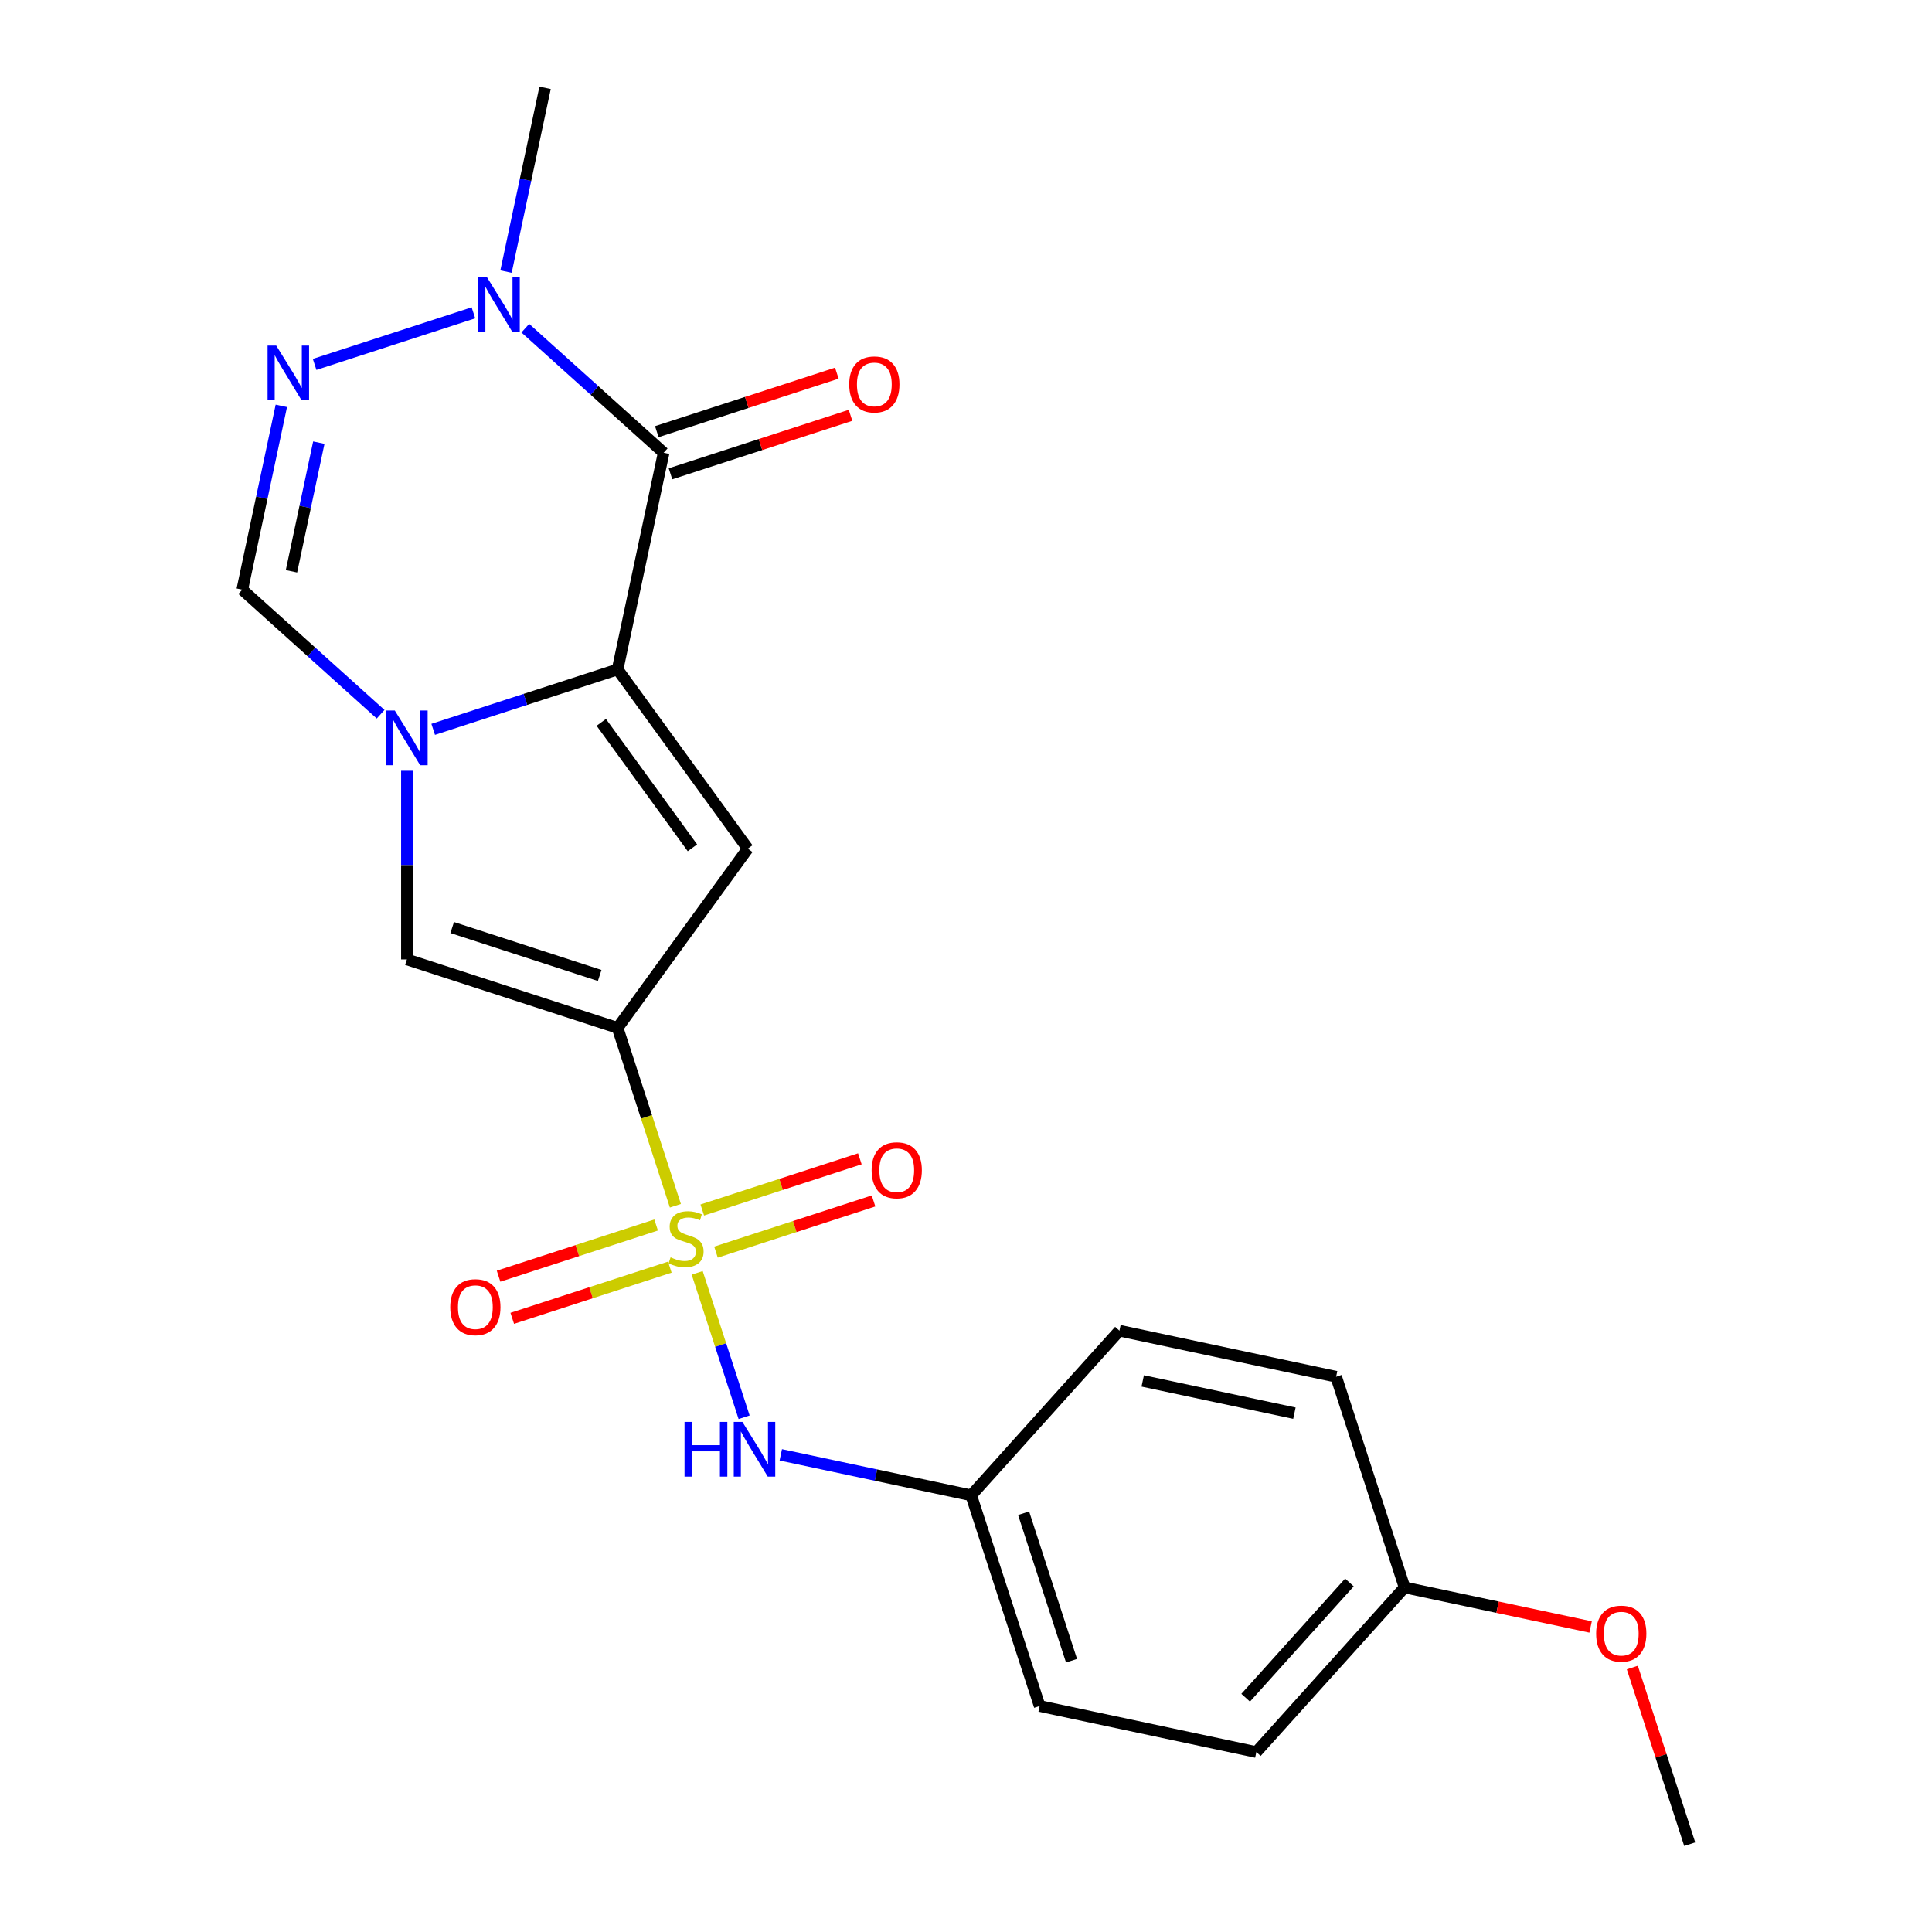 <?xml version='1.0' encoding='iso-8859-1'?>
<svg version='1.1' baseProfile='full'
              xmlns='http://www.w3.org/2000/svg'
                      xmlns:rdkit='http://www.rdkit.org/xml'
                      xmlns:xlink='http://www.w3.org/1999/xlink'
                  xml:space='preserve'
width='1000px' height='1000px' viewBox='0 0 1000 1000'>
<!-- END OF HEADER -->
<rect style='opacity:1.0;fill:#FFFFFF;stroke:none' width='1000' height='1000' x='0' y='0'> </rect>
<path class='bond-0' d='M 349.579,624.094 L 334.622,578.061' style='fill:none;fill-rule:evenodd;stroke:#CCCC00;stroke-width:6px;stroke-linecap:butt;stroke-linejoin:miter;stroke-opacity:1' />
<path class='bond-0' d='M 334.622,578.061 L 319.665,532.028' style='fill:none;fill-rule:evenodd;stroke:#000000;stroke-width:6px;stroke-linecap:butt;stroke-linejoin:miter;stroke-opacity:1' />
<path class='bond-9' d='M 360.864,658.827 L 373.008,696.2' style='fill:none;fill-rule:evenodd;stroke:#CCCC00;stroke-width:6px;stroke-linecap:butt;stroke-linejoin:miter;stroke-opacity:1' />
<path class='bond-9' d='M 373.008,696.2 L 385.151,733.573' style='fill:none;fill-rule:evenodd;stroke:#0000FF;stroke-width:6px;stroke-linecap:butt;stroke-linejoin:miter;stroke-opacity:1' />
<path class='bond-10' d='M 339.608,634.057 L 298.832,647.306' style='fill:none;fill-rule:evenodd;stroke:#CCCC00;stroke-width:6px;stroke-linecap:butt;stroke-linejoin:miter;stroke-opacity:1' />
<path class='bond-10' d='M 298.832,647.306 L 258.055,660.555' style='fill:none;fill-rule:evenodd;stroke:#FF0000;stroke-width:6px;stroke-linecap:butt;stroke-linejoin:miter;stroke-opacity:1' />
<path class='bond-10' d='M 346.695,655.867 L 305.918,669.117' style='fill:none;fill-rule:evenodd;stroke:#CCCC00;stroke-width:6px;stroke-linecap:butt;stroke-linejoin:miter;stroke-opacity:1' />
<path class='bond-10' d='M 305.918,669.117 L 265.142,682.366' style='fill:none;fill-rule:evenodd;stroke:#FF0000;stroke-width:6px;stroke-linecap:butt;stroke-linejoin:miter;stroke-opacity:1' />
<path class='bond-11' d='M 370.588,648.104 L 411.365,634.855' style='fill:none;fill-rule:evenodd;stroke:#CCCC00;stroke-width:6px;stroke-linecap:butt;stroke-linejoin:miter;stroke-opacity:1' />
<path class='bond-11' d='M 411.365,634.855 L 452.141,621.606' style='fill:none;fill-rule:evenodd;stroke:#FF0000;stroke-width:6px;stroke-linecap:butt;stroke-linejoin:miter;stroke-opacity:1' />
<path class='bond-11' d='M 363.502,626.294 L 404.278,613.045' style='fill:none;fill-rule:evenodd;stroke:#CCCC00;stroke-width:6px;stroke-linecap:butt;stroke-linejoin:miter;stroke-opacity:1' />
<path class='bond-11' d='M 404.278,613.045 L 445.055,599.795' style='fill:none;fill-rule:evenodd;stroke:#FF0000;stroke-width:6px;stroke-linecap:butt;stroke-linejoin:miter;stroke-opacity:1' />
<path class='bond-4' d='M 319.665,532.028 L 387.063,439.263' style='fill:none;fill-rule:evenodd;stroke:#000000;stroke-width:6px;stroke-linecap:butt;stroke-linejoin:miter;stroke-opacity:1' />
<path class='bond-5' d='M 319.665,532.028 L 210.613,496.595' style='fill:none;fill-rule:evenodd;stroke:#000000;stroke-width:6px;stroke-linecap:butt;stroke-linejoin:miter;stroke-opacity:1' />
<path class='bond-5' d='M 310.394,504.903 L 234.057,480.1' style='fill:none;fill-rule:evenodd;stroke:#000000;stroke-width:6px;stroke-linecap:butt;stroke-linejoin:miter;stroke-opacity:1' />
<path class='bond-1' d='M 319.665,346.497 L 387.063,439.263' style='fill:none;fill-rule:evenodd;stroke:#000000;stroke-width:6px;stroke-linecap:butt;stroke-linejoin:miter;stroke-opacity:1' />
<path class='bond-1' d='M 311.222,373.892 L 358.4,438.828' style='fill:none;fill-rule:evenodd;stroke:#000000;stroke-width:6px;stroke-linecap:butt;stroke-linejoin:miter;stroke-opacity:1' />
<path class='bond-3' d='M 319.665,346.497 L 343.505,234.339' style='fill:none;fill-rule:evenodd;stroke:#000000;stroke-width:6px;stroke-linecap:butt;stroke-linejoin:miter;stroke-opacity:1' />
<path class='bond-22' d='M 319.665,346.497 L 271.942,362.003' style='fill:none;fill-rule:evenodd;stroke:#000000;stroke-width:6px;stroke-linecap:butt;stroke-linejoin:miter;stroke-opacity:1' />
<path class='bond-22' d='M 271.942,362.003 L 224.219,377.51' style='fill:none;fill-rule:evenodd;stroke:#0000FF;stroke-width:6px;stroke-linecap:butt;stroke-linejoin:miter;stroke-opacity:1' />
<path class='bond-2' d='M 210.613,398.957 L 210.613,447.776' style='fill:none;fill-rule:evenodd;stroke:#0000FF;stroke-width:6px;stroke-linecap:butt;stroke-linejoin:miter;stroke-opacity:1' />
<path class='bond-2' d='M 210.613,447.776 L 210.613,496.595' style='fill:none;fill-rule:evenodd;stroke:#000000;stroke-width:6px;stroke-linecap:butt;stroke-linejoin:miter;stroke-opacity:1' />
<path class='bond-8' d='M 197.006,369.679 L 161.203,337.442' style='fill:none;fill-rule:evenodd;stroke:#0000FF;stroke-width:6px;stroke-linecap:butt;stroke-linejoin:miter;stroke-opacity:1' />
<path class='bond-8' d='M 161.203,337.442 L 125.4,305.205' style='fill:none;fill-rule:evenodd;stroke:#000000;stroke-width:6px;stroke-linecap:butt;stroke-linejoin:miter;stroke-opacity:1' />
<path class='bond-7' d='M 343.505,234.339 L 307.702,202.102' style='fill:none;fill-rule:evenodd;stroke:#000000;stroke-width:6px;stroke-linecap:butt;stroke-linejoin:miter;stroke-opacity:1' />
<path class='bond-7' d='M 307.702,202.102 L 271.899,169.865' style='fill:none;fill-rule:evenodd;stroke:#0000FF;stroke-width:6px;stroke-linecap:butt;stroke-linejoin:miter;stroke-opacity:1' />
<path class='bond-12' d='M 347.048,245.244 L 393.641,230.105' style='fill:none;fill-rule:evenodd;stroke:#000000;stroke-width:6px;stroke-linecap:butt;stroke-linejoin:miter;stroke-opacity:1' />
<path class='bond-12' d='M 393.641,230.105 L 440.234,214.966' style='fill:none;fill-rule:evenodd;stroke:#FF0000;stroke-width:6px;stroke-linecap:butt;stroke-linejoin:miter;stroke-opacity:1' />
<path class='bond-12' d='M 339.962,223.433 L 386.555,208.295' style='fill:none;fill-rule:evenodd;stroke:#000000;stroke-width:6px;stroke-linecap:butt;stroke-linejoin:miter;stroke-opacity:1' />
<path class='bond-12' d='M 386.555,208.295 L 433.147,193.156' style='fill:none;fill-rule:evenodd;stroke:#FF0000;stroke-width:6px;stroke-linecap:butt;stroke-linejoin:miter;stroke-opacity:1' />
<path class='bond-6' d='M 145.621,210.073 L 135.511,257.639' style='fill:none;fill-rule:evenodd;stroke:#0000FF;stroke-width:6px;stroke-linecap:butt;stroke-linejoin:miter;stroke-opacity:1' />
<path class='bond-6' d='M 135.511,257.639 L 125.4,305.205' style='fill:none;fill-rule:evenodd;stroke:#000000;stroke-width:6px;stroke-linecap:butt;stroke-linejoin:miter;stroke-opacity:1' />
<path class='bond-6' d='M 165.02,229.111 L 157.943,262.407' style='fill:none;fill-rule:evenodd;stroke:#0000FF;stroke-width:6px;stroke-linecap:butt;stroke-linejoin:miter;stroke-opacity:1' />
<path class='bond-6' d='M 157.943,262.407 L 150.865,295.703' style='fill:none;fill-rule:evenodd;stroke:#000000;stroke-width:6px;stroke-linecap:butt;stroke-linejoin:miter;stroke-opacity:1' />
<path class='bond-24' d='M 162.847,188.625 L 245.044,161.918' style='fill:none;fill-rule:evenodd;stroke:#0000FF;stroke-width:6px;stroke-linecap:butt;stroke-linejoin:miter;stroke-opacity:1' />
<path class='bond-15' d='M 261.912,140.587 L 272.022,93.021' style='fill:none;fill-rule:evenodd;stroke:#0000FF;stroke-width:6px;stroke-linecap:butt;stroke-linejoin:miter;stroke-opacity:1' />
<path class='bond-15' d='M 272.022,93.021 L 282.133,45.455' style='fill:none;fill-rule:evenodd;stroke:#000000;stroke-width:6px;stroke-linecap:butt;stroke-linejoin:miter;stroke-opacity:1' />
<path class='bond-13' d='M 404.138,753.025 L 453.414,763.499' style='fill:none;fill-rule:evenodd;stroke:#0000FF;stroke-width:6px;stroke-linecap:butt;stroke-linejoin:miter;stroke-opacity:1' />
<path class='bond-13' d='M 453.414,763.499 L 502.69,773.973' style='fill:none;fill-rule:evenodd;stroke:#000000;stroke-width:6px;stroke-linecap:butt;stroke-linejoin:miter;stroke-opacity:1' />
<path class='bond-16' d='M 502.69,773.973 L 579.416,688.761' style='fill:none;fill-rule:evenodd;stroke:#000000;stroke-width:6px;stroke-linecap:butt;stroke-linejoin:miter;stroke-opacity:1' />
<path class='bond-17' d='M 502.69,773.973 L 538.123,883.025' style='fill:none;fill-rule:evenodd;stroke:#000000;stroke-width:6px;stroke-linecap:butt;stroke-linejoin:miter;stroke-opacity:1' />
<path class='bond-17' d='M 529.816,783.244 L 554.619,859.581' style='fill:none;fill-rule:evenodd;stroke:#000000;stroke-width:6px;stroke-linecap:butt;stroke-linejoin:miter;stroke-opacity:1' />
<path class='bond-14' d='M 727.008,821.653 L 650.282,906.865' style='fill:none;fill-rule:evenodd;stroke:#000000;stroke-width:6px;stroke-linecap:butt;stroke-linejoin:miter;stroke-opacity:1' />
<path class='bond-14' d='M 698.456,819.09 L 644.749,878.738' style='fill:none;fill-rule:evenodd;stroke:#000000;stroke-width:6px;stroke-linecap:butt;stroke-linejoin:miter;stroke-opacity:1' />
<path class='bond-20' d='M 727.008,821.653 L 775.154,831.887' style='fill:none;fill-rule:evenodd;stroke:#000000;stroke-width:6px;stroke-linecap:butt;stroke-linejoin:miter;stroke-opacity:1' />
<path class='bond-20' d='M 775.154,831.887 L 823.3,842.121' style='fill:none;fill-rule:evenodd;stroke:#FF0000;stroke-width:6px;stroke-linecap:butt;stroke-linejoin:miter;stroke-opacity:1' />
<path class='bond-23' d='M 727.008,821.653 L 691.574,712.601' style='fill:none;fill-rule:evenodd;stroke:#000000;stroke-width:6px;stroke-linecap:butt;stroke-linejoin:miter;stroke-opacity:1' />
<path class='bond-18' d='M 579.416,688.761 L 691.574,712.601' style='fill:none;fill-rule:evenodd;stroke:#000000;stroke-width:6px;stroke-linecap:butt;stroke-linejoin:miter;stroke-opacity:1' />
<path class='bond-18' d='M 591.471,714.768 L 669.983,731.456' style='fill:none;fill-rule:evenodd;stroke:#000000;stroke-width:6px;stroke-linecap:butt;stroke-linejoin:miter;stroke-opacity:1' />
<path class='bond-19' d='M 538.123,883.025 L 650.282,906.865' style='fill:none;fill-rule:evenodd;stroke:#000000;stroke-width:6px;stroke-linecap:butt;stroke-linejoin:miter;stroke-opacity:1' />
<path class='bond-21' d='M 844.894,863.12 L 859.747,908.833' style='fill:none;fill-rule:evenodd;stroke:#FF0000;stroke-width:6px;stroke-linecap:butt;stroke-linejoin:miter;stroke-opacity:1' />
<path class='bond-21' d='M 859.747,908.833 L 874.6,954.545' style='fill:none;fill-rule:evenodd;stroke:#000000;stroke-width:6px;stroke-linecap:butt;stroke-linejoin:miter;stroke-opacity:1' />
<path  class='atom-0' d='M 347.098 650.801
Q 347.418 650.921, 348.738 651.481
Q 350.058 652.041, 351.498 652.401
Q 352.978 652.721, 354.418 652.721
Q 357.098 652.721, 358.658 651.441
Q 360.218 650.121, 360.218 647.841
Q 360.218 646.281, 359.418 645.321
Q 358.658 644.361, 357.458 643.841
Q 356.258 643.321, 354.258 642.721
Q 351.738 641.961, 350.218 641.241
Q 348.738 640.521, 347.658 639.001
Q 346.618 637.481, 346.618 634.921
Q 346.618 631.361, 349.018 629.161
Q 351.458 626.961, 356.258 626.961
Q 359.538 626.961, 363.258 628.521
L 362.338 631.601
Q 358.938 630.201, 356.378 630.201
Q 353.618 630.201, 352.098 631.361
Q 350.578 632.481, 350.618 634.441
Q 350.618 635.961, 351.378 636.881
Q 352.178 637.801, 353.298 638.321
Q 354.458 638.841, 356.378 639.441
Q 358.938 640.241, 360.458 641.041
Q 361.978 641.841, 363.058 643.481
Q 364.178 645.081, 364.178 647.841
Q 364.178 651.761, 361.538 653.881
Q 358.938 655.961, 354.578 655.961
Q 352.058 655.961, 350.138 655.401
Q 348.258 654.881, 346.018 653.961
L 347.098 650.801
' fill='#CCCC00'/>
<path  class='atom-3' d='M 204.353 367.771
L 213.633 382.771
Q 214.553 384.251, 216.033 386.931
Q 217.513 389.611, 217.593 389.771
L 217.593 367.771
L 221.353 367.771
L 221.353 396.091
L 217.473 396.091
L 207.513 379.691
Q 206.353 377.771, 205.113 375.571
Q 203.913 373.371, 203.553 372.691
L 203.553 396.091
L 199.873 396.091
L 199.873 367.771
L 204.353 367.771
' fill='#0000FF'/>
<path  class='atom-7' d='M 142.981 178.886
L 152.261 193.886
Q 153.181 195.366, 154.661 198.046
Q 156.141 200.726, 156.221 200.886
L 156.221 178.886
L 159.981 178.886
L 159.981 207.206
L 156.101 207.206
L 146.141 190.806
Q 144.981 188.886, 143.741 186.686
Q 142.541 184.486, 142.181 183.806
L 142.181 207.206
L 138.501 207.206
L 138.501 178.886
L 142.981 178.886
' fill='#0000FF'/>
<path  class='atom-8' d='M 252.033 143.453
L 261.313 158.453
Q 262.233 159.933, 263.713 162.613
Q 265.193 165.293, 265.273 165.453
L 265.273 143.453
L 269.033 143.453
L 269.033 171.773
L 265.153 171.773
L 255.193 155.373
Q 254.033 153.453, 252.793 151.253
Q 251.593 149.053, 251.233 148.373
L 251.233 171.773
L 247.553 171.773
L 247.553 143.453
L 252.033 143.453
' fill='#0000FF'/>
<path  class='atom-10' d='M 354.312 735.973
L 358.152 735.973
L 358.152 748.013
L 372.632 748.013
L 372.632 735.973
L 376.472 735.973
L 376.472 764.293
L 372.632 764.293
L 372.632 751.213
L 358.152 751.213
L 358.152 764.293
L 354.312 764.293
L 354.312 735.973
' fill='#0000FF'/>
<path  class='atom-10' d='M 384.272 735.973
L 393.552 750.973
Q 394.472 752.453, 395.952 755.133
Q 397.432 757.813, 397.512 757.973
L 397.512 735.973
L 401.272 735.973
L 401.272 764.293
L 397.392 764.293
L 387.432 747.893
Q 386.272 745.973, 385.032 743.773
Q 383.832 741.573, 383.472 740.893
L 383.472 764.293
L 379.792 764.293
L 379.792 735.973
L 384.272 735.973
' fill='#0000FF'/>
<path  class='atom-11' d='M 233.046 676.594
Q 233.046 669.794, 236.406 665.994
Q 239.766 662.194, 246.046 662.194
Q 252.326 662.194, 255.686 665.994
Q 259.046 669.794, 259.046 676.594
Q 259.046 683.474, 255.646 687.394
Q 252.246 691.274, 246.046 691.274
Q 239.806 691.274, 236.406 687.394
Q 233.046 683.514, 233.046 676.594
M 246.046 688.074
Q 250.366 688.074, 252.686 685.194
Q 255.046 682.274, 255.046 676.594
Q 255.046 671.034, 252.686 668.234
Q 250.366 665.394, 246.046 665.394
Q 241.726 665.394, 239.366 668.194
Q 237.046 670.994, 237.046 676.594
Q 237.046 682.314, 239.366 685.194
Q 241.726 688.074, 246.046 688.074
' fill='#FF0000'/>
<path  class='atom-12' d='M 451.151 605.727
Q 451.151 598.927, 454.511 595.127
Q 457.871 591.327, 464.151 591.327
Q 470.431 591.327, 473.791 595.127
Q 477.151 598.927, 477.151 605.727
Q 477.151 612.607, 473.751 616.527
Q 470.351 620.407, 464.151 620.407
Q 457.911 620.407, 454.511 616.527
Q 451.151 612.647, 451.151 605.727
M 464.151 617.207
Q 468.471 617.207, 470.791 614.327
Q 473.151 611.407, 473.151 605.727
Q 473.151 600.167, 470.791 597.367
Q 468.471 594.527, 464.151 594.527
Q 459.831 594.527, 457.471 597.327
Q 455.151 600.127, 455.151 605.727
Q 455.151 611.447, 457.471 614.327
Q 459.831 617.207, 464.151 617.207
' fill='#FF0000'/>
<path  class='atom-13' d='M 439.557 198.985
Q 439.557 192.185, 442.917 188.385
Q 446.277 184.585, 452.557 184.585
Q 458.837 184.585, 462.197 188.385
Q 465.557 192.185, 465.557 198.985
Q 465.557 205.865, 462.157 209.785
Q 458.757 213.665, 452.557 213.665
Q 446.317 213.665, 442.917 209.785
Q 439.557 205.905, 439.557 198.985
M 452.557 210.465
Q 456.877 210.465, 459.197 207.585
Q 461.557 204.665, 461.557 198.985
Q 461.557 193.425, 459.197 190.625
Q 456.877 187.785, 452.557 187.785
Q 448.237 187.785, 445.877 190.585
Q 443.557 193.385, 443.557 198.985
Q 443.557 204.705, 445.877 207.585
Q 448.237 210.465, 452.557 210.465
' fill='#FF0000'/>
<path  class='atom-21' d='M 826.166 845.573
Q 826.166 838.773, 829.526 834.973
Q 832.886 831.173, 839.166 831.173
Q 845.446 831.173, 848.806 834.973
Q 852.166 838.773, 852.166 845.573
Q 852.166 852.453, 848.766 856.373
Q 845.366 860.253, 839.166 860.253
Q 832.926 860.253, 829.526 856.373
Q 826.166 852.493, 826.166 845.573
M 839.166 857.053
Q 843.486 857.053, 845.806 854.173
Q 848.166 851.253, 848.166 845.573
Q 848.166 840.013, 845.806 837.213
Q 843.486 834.373, 839.166 834.373
Q 834.846 834.373, 832.486 837.173
Q 830.166 839.973, 830.166 845.573
Q 830.166 851.293, 832.486 854.173
Q 834.846 857.053, 839.166 857.053
' fill='#FF0000'/>
</svg>
